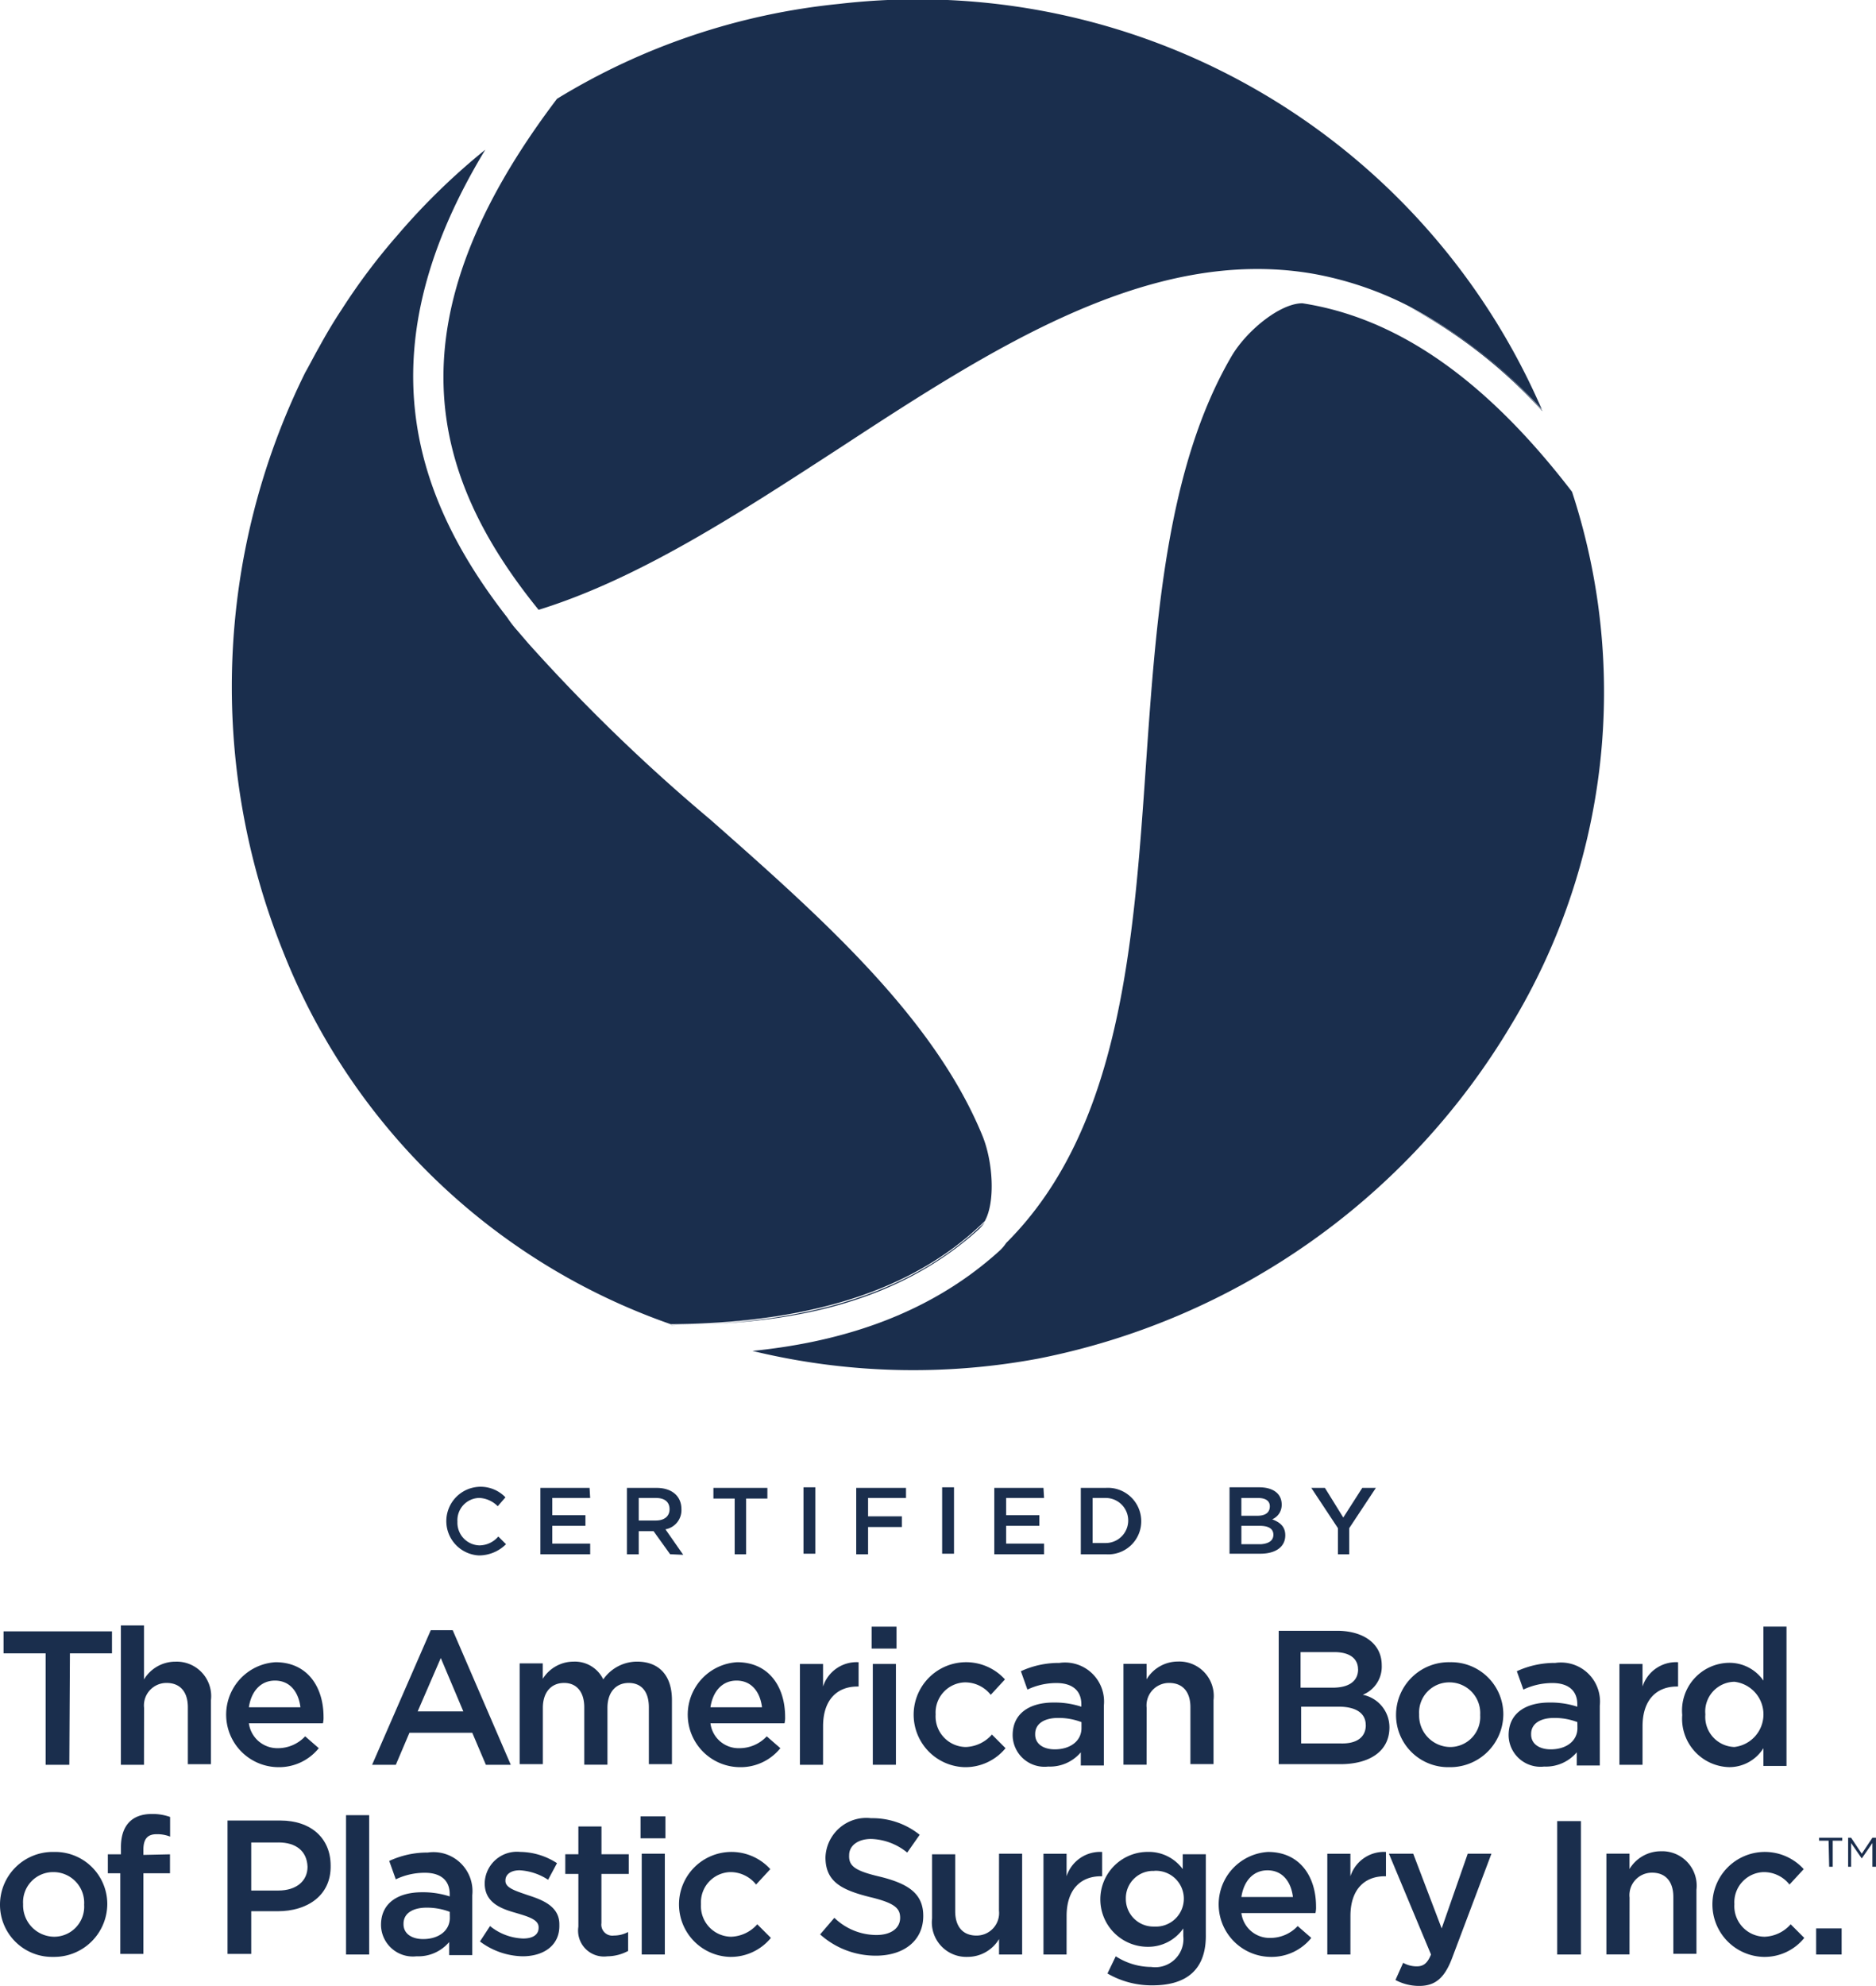 <?xml version="1.0" encoding="utf-8"?>
<svg height="121.369" viewBox="0 0 114.719 121.369" width="114.719" xmlns="http://www.w3.org/2000/svg"><g fill="#1a2e4d"><path d="m187.078 86.961c-3.95 6.776-4.6 16.016-5.218 24.929-.761 11.015-1.558 22.284-8.551 29.241a2.5 2.5 0 0 1 -.4.471c-4.711 4.276-10.472 5.653-15.11 6.124a41.724 41.724 0 0 0 17.465.471 43.442 43.442 0 0 0 28.951-20.436 39.263 39.263 0 0 0 3.7-32.539c-5.615-7.322-11.09-10.689-16.489-11.522-1.377 0-3.443 1.7-4.348 3.261z" transform="translate(-111.783 -65.165)"/><path d="m111.458 69.816c6.2-1.92 12.32-5.942 18.3-9.82 9.421-6.16 19.059-12.428 29.024-10.725a20.893 20.893 0 0 1 5.834 1.957 29.8 29.8 0 0 1 8.189 6.341 41.6 41.6 0 0 0 -42.974-24.784 40.8 40.8 0 0 0 -17.248 5.8c-10.256 13.515-7.865 22.933-1.125 31.231z" transform="translate(-78.521 -32.547)"/><path d="m268.4 84.2a30.136 30.136 0 0 1 8.225 6.414.126.126 0 0 0 -.036-.072 27.991 27.991 0 0 0 -8.189-6.342z" transform="translate(-182.307 -65.484)"/><path d="m144.036 245c4.819-.109 12.755-.362 18.842-5.906a3.857 3.857 0 0 0 .326-.4c-3.913 3.841-9.892 6.232-19.2 6.3-.004-.025-.004-.025.032.006z" transform="translate(-102.983 -164.001)"/><path d="m115.835 118.058c-2.971-7.247-9.892-13.371-16.632-19.313a109 109 0 0 1 -11.16-10.8l-.652-.761a6.664 6.664 0 0 1 -.616-.8c-6.015-7.713-8.588-16.627-1.341-28.584a40.554 40.554 0 0 0 -5.363 5.218 37.928 37.928 0 0 0 -3.406 4.529c-.507.761-.978 1.558-1.413 2.355-.29.507-.544 1.015-.833 1.522a43.338 43.338 0 0 0 -1.341 35.4 39.421 39.421 0 0 0 23.7 22.755c9.312-.072 15.291-2.464 19.2-6.3.654-1.163.509-3.627-.143-5.221z" transform="translate(-55.759 -48.65)"/><path d="m35.422 315.853h-1.449v-6.812h-2.573v-1.341h6.631v1.341h-2.573z" transform="translate(-31.183 -208)"/><path d="m52.613 315.215h-1.413v-8.515h1.413v3.3a2.239 2.239 0 0 1 1.92-1.087 2.107 2.107 0 0 1 2.174 2.355v3.913h-1.412v-3.481c0-.942-.471-1.486-1.3-1.486a1.374 1.374 0 0 0 -1.377 1.522s-.005 3.479-.005 3.479z" transform="translate(-43.808 -207.362)"/><path d="m72.152 318.154a2.278 2.278 0 0 0 1.667-.725l.833.725a3.119 3.119 0 0 1 -2.5 1.16 3.21 3.21 0 0 1 -.145-6.414c1.957 0 2.935 1.522 2.935 3.334a1.486 1.486 0 0 1 -.036.4h-4.529a1.758 1.758 0 0 0 1.775 1.52zm1.377-2.5c-.109-.906-.616-1.631-1.558-1.631-.87 0-1.449.652-1.594 1.631z" transform="translate(-55.158 -211.315)"/><path d="m102.079 315.725h-1.522l-.833-1.957h-3.841l-.833 1.957h-1.45l3.587-8.225h1.341zm-4.279-6.525-1.413 3.261h2.79z" transform="translate(-70.845 -207.872)"/><path d="m125.674 312.8c1.341 0 2.138.833 2.138 2.355v3.913h-1.412v-3.478c0-.978-.471-1.486-1.232-1.486s-1.3.544-1.3 1.522v3.474h-1.418v-3.51c0-.942-.471-1.486-1.232-1.486-.8 0-1.3.58-1.3 1.522v3.442h-1.418v-6.16h1.413v.942a2.227 2.227 0 0 1 1.887-1.05 1.928 1.928 0 0 1 1.812 1.087 2.523 2.523 0 0 1 2.062-1.087z" transform="translate(-86.722 -211.252)"/><path d="m150.052 318.154a2.278 2.278 0 0 0 1.667-.725l.833.725a3.119 3.119 0 0 1 -2.5 1.16 3.21 3.21 0 0 1 -.145-6.414c1.957 0 2.935 1.522 2.935 3.334a1.487 1.487 0 0 1 -.036.4h-4.529a1.733 1.733 0 0 0 1.775 1.52zm1.377-2.5c-.109-.906-.616-1.631-1.558-1.631-.87 0-1.449.652-1.594 1.631z" transform="translate(-104.832 -211.315)"/><path d="m167.213 319.159h-1.413v-6.159h1.413v1.377a2.156 2.156 0 0 1 2.174-1.486v1.486h-.072c-1.232 0-2.1.8-2.1 2.428z" transform="translate(-116.883 -211.306)"/><path d="m177.9 308.241v-1.341h1.522v1.341zm.072 7.1v-6.16h1.413v6.16z" transform="translate(-124.599 -207.489)"/><path d="m187.989 319.314a3.208 3.208 0 1 1 2.464-5.363l-.87.942a1.994 1.994 0 0 0 -1.594-.761 1.847 1.847 0 0 0 -1.775 1.957 1.87 1.87 0 0 0 1.848 1.993 2.231 2.231 0 0 0 1.594-.761l.833.833a3.174 3.174 0 0 1 -2.5 1.16z" transform="translate(-128.999 -211.315)"/><path d="m205.867 319.232v-.761a2.468 2.468 0 0 1 -1.993.87 1.949 1.949 0 0 1 -2.174-1.884v-.036c0-1.341 1.051-1.993 2.5-1.993a5.276 5.276 0 0 1 1.7.254v-.145c0-.833-.544-1.3-1.522-1.3a4.118 4.118 0 0 0 -1.775.4l-.4-1.123a5.528 5.528 0 0 1 2.355-.507 2.385 2.385 0 0 1 2.718 2.609v3.66h-1.413zm.036-2.609a3.944 3.944 0 0 0 -1.413-.254c-.87 0-1.413.362-1.413.978v.036c0 .58.507.906 1.2.906.942 0 1.631-.507 1.631-1.3v-.362z" transform="translate(-139.775 -211.379)"/><path d="m221.813 319.1h-1.413v-6.16h1.413v.942a2.239 2.239 0 0 1 1.92-1.087 2.107 2.107 0 0 1 2.174 2.355v3.913h-1.413v-3.473c0-.942-.471-1.486-1.3-1.486a1.374 1.374 0 0 0 -1.377 1.522z" transform="translate(-151.699 -211.252)"/><path d="m252.9 309.7a1.853 1.853 0 0 1 -1.16 1.812 2.022 2.022 0 0 1 1.631 1.993c0 1.449-1.2 2.247-3.007 2.247h-3.764v-8.152h3.66c1.594.036 2.64.833 2.64 2.1zm-1.449.254c0-.652-.507-1.051-1.449-1.051h-2.065v2.174h1.963c.939.002 1.555-.361 1.555-1.122zm.471 3.406c0-.688-.544-1.123-1.667-1.123h-2.283v2.247h2.391c.984.037 1.563-.362 1.563-1.123z" transform="translate(-168.406 -207.936)"/><path d="m269.661 319.314a3.187 3.187 0 0 1 -3.261-3.189 3.226 3.226 0 0 1 3.3-3.225 3.187 3.187 0 0 1 3.261 3.189 3.248 3.248 0 0 1 -3.3 3.225zm0-5.182a1.838 1.838 0 0 0 -1.848 1.957 1.92 1.92 0 0 0 1.884 1.993 1.838 1.838 0 0 0 1.848-1.957 1.877 1.877 0 0 0 -1.884-1.993z" transform="translate(-181.031 -211.315)"/><path d="m289.567 319.232v-.761a2.468 2.468 0 0 1 -1.993.87 1.949 1.949 0 0 1 -2.174-1.884v-.036c0-1.341 1.051-1.993 2.5-1.993a5.277 5.277 0 0 1 1.7.254v-.145c0-.833-.544-1.3-1.522-1.3a4.118 4.118 0 0 0 -1.775.4l-.4-1.123a5.528 5.528 0 0 1 2.355-.507 2.385 2.385 0 0 1 2.718 2.609v3.66h-1.413zm.036-2.609a3.944 3.944 0 0 0 -1.413-.254c-.87 0-1.413.362-1.413.978v.036c0 .58.507.906 1.2.906.942 0 1.631-.507 1.631-1.3z" transform="translate(-193.147 -211.379)"/><path d="m305.513 319.159h-1.413v-6.159h1.413v1.377a2.156 2.156 0 0 1 2.174-1.486v1.486h-.072c-1.232 0-2.1.8-2.1 2.428z" transform="translate(-205.071 -211.306)"/><path d="m319.664 315.343v-1.015a2.455 2.455 0 0 1 -2.1 1.159 2.955 2.955 0 0 1 -2.864-3.187 2.913 2.913 0 0 1 2.863-3.189 2.522 2.522 0 0 1 2.1 1.087v-3.3h1.413v8.515h-1.413zm-1.775-5.073a1.817 1.817 0 0 0 -1.775 1.993 1.837 1.837 0 0 0 1.775 1.993 2.006 2.006 0 0 0 0-3.986z" transform="translate(-211.83 -207.49)"/><path d="m34.061 351.314a3.187 3.187 0 0 1 -3.261-3.189 3.226 3.226 0 0 1 3.3-3.225 3.187 3.187 0 0 1 3.261 3.189 3.248 3.248 0 0 1 -3.3 3.225zm0-5.182a1.838 1.838 0 0 0 -1.848 1.957 1.92 1.92 0 0 0 1.884 1.993 1.838 1.838 0 0 0 1.848-1.957 1.877 1.877 0 0 0 -1.884-1.993z" transform="translate(-30.8 -231.72)"/><path d="m52.8 340.964v1.16h-1.626v4.928h-1.413v-4.928h-.761v-1.16h.8v-.435c0-1.341.688-2.029 1.884-2.029a3.158 3.158 0 0 1 1.123.181v1.2a2.126 2.126 0 0 0 -.833-.145c-.544 0-.8.29-.8.942v.322l1.631-.036z" transform="translate(-42.405 -227.639)"/><path d="m72.28 345.144h-1.631v2.609h-1.449v-8.153h3.225c1.884 0 3.08 1.087 3.08 2.754.036 1.846-1.45 2.79-3.225 2.79zm.036-4.2h-1.667v2.935h1.667c1.087 0 1.776-.58 1.776-1.449-.037-.982-.725-1.489-1.776-1.489z" transform="translate(-55.286 -228.341)"/><path d="m89.2 347.215v-8.515h1.413v8.515z" transform="translate(-68.039 -227.767)"/><path d="m99.267 351.232v-.761a2.468 2.468 0 0 1 -1.993.87 1.949 1.949 0 0 1 -2.174-1.884v-.036c0-1.341 1.051-1.993 2.5-1.993a5.276 5.276 0 0 1 1.7.254v-.145c0-.833-.544-1.3-1.522-1.3a4.117 4.117 0 0 0 -1.775.4l-.4-1.123a5.527 5.527 0 0 1 2.36-.514 2.385 2.385 0 0 1 2.718 2.609v3.66h-1.414zm.036-2.609a3.942 3.942 0 0 0 -1.413-.254c-.87 0-1.413.362-1.413.978v.036c0 .58.507.906 1.2.906.942 0 1.631-.507 1.631-1.3z" transform="translate(-71.801 -231.784)"/><path d="m114.409 351.277a4.465 4.465 0 0 1 -2.609-.906l.616-.942a3.373 3.373 0 0 0 2.029.761c.616 0 .942-.254.942-.652v-.038c0-.471-.652-.652-1.377-.87-.906-.254-1.92-.616-1.92-1.812v-.036a1.972 1.972 0 0 1 2.174-1.884 4.2 4.2 0 0 1 2.247.688l-.544 1.015a3.533 3.533 0 0 0 -1.739-.58c-.544 0-.87.254-.87.616v.036c0 .435.652.616 1.377.87.906.29 1.92.688 1.92 1.775v.036c.037 1.271-.978 1.923-2.246 1.923z" transform="translate(-82.45 -231.72)"/><path d="m128.41 346.506a.672.672 0 0 0 .761.761 1.82 1.82 0 0 0 .87-.217v1.16a2.733 2.733 0 0 1 -1.268.326 1.583 1.583 0 0 1 -1.773-1.812v-3.224h-.8v-1.2h.8v-1.7h1.413v1.7h1.667v1.2h-1.67z" transform="translate(-91.632 -228.978)"/><path d="m138.9 340.241v-1.341h1.522v1.341zm.072 7.1v-6.16h1.413v6.16z" transform="translate(-99.73 -227.894)"/><path d="m148.389 351.314a3.208 3.208 0 1 1 2.464-5.363l-.87.942a1.994 1.994 0 0 0 -1.594-.761 1.847 1.847 0 0 0 -1.775 1.957 1.87 1.87 0 0 0 1.848 1.993 2.231 2.231 0 0 0 1.594-.761l.833.833a3.174 3.174 0 0 1 -2.5 1.16z" transform="translate(-103.748 -231.72)"/><path d="m172.9 342.787c1.739.435 2.609 1.051 2.609 2.391 0 1.522-1.2 2.428-2.9 2.428a5.08 5.08 0 0 1 -3.406-1.3l.87-1.015a3.712 3.712 0 0 0 2.573 1.051c.87 0 1.449-.4 1.449-1.051 0-.58-.326-.906-1.848-1.268-1.739-.435-2.718-.942-2.718-2.428a2.5 2.5 0 0 1 2.79-2.392 4.608 4.608 0 0 1 2.971 1.015l-.761 1.087a3.657 3.657 0 0 0 -2.21-.833c-.833 0-1.341.435-1.341.978-.039.685.36.975 1.922 1.337z" transform="translate(-119.051 -228.086)"/><path d="m192.195 345.2h1.413v6.16h-1.413v-.942a2.239 2.239 0 0 1 -1.92 1.087 2.107 2.107 0 0 1 -2.174-2.355v-3.913h1.413v3.479c0 .942.471 1.486 1.3 1.486a1.374 1.374 0 0 0 1.377-1.522z" transform="translate(-131.103 -231.912)"/><path d="m208.313 351.159h-1.413v-6.159h1.413v1.377a2.157 2.157 0 0 1 2.174-1.486v1.486h-.072c-1.232 0-2.1.8-2.1 2.428z" transform="translate(-143.091 -231.711)"/><path d="m219.88 353.053a5.384 5.384 0 0 1 -2.754-.725l.507-1.051a4.038 4.038 0 0 0 2.174.652 1.723 1.723 0 0 0 1.957-1.884v-.471a2.605 2.605 0 0 1 -2.174 1.123 2.9 2.9 0 0 1 0-5.8 2.568 2.568 0 0 1 2.138 1.051v-.906h1.413v4.892c.036 2.14-1.159 3.119-3.261 3.119zm.109-6.993a1.666 1.666 0 0 0 -1.739 1.7 1.686 1.686 0 0 0 1.739 1.7 1.706 1.706 0 1 0 0-3.406z" transform="translate(-149.404 -231.72)"/><path d="m239.652 350.154a2.278 2.278 0 0 0 1.667-.725l.833.725a3.119 3.119 0 0 1 -2.5 1.16 3.21 3.21 0 0 1 -.145-6.414c1.957 0 2.935 1.522 2.935 3.334a1.486 1.486 0 0 1 -.036.4h-4.529a1.733 1.733 0 0 0 1.775 1.52zm1.377-2.5c-.109-.906-.616-1.631-1.558-1.631-.87 0-1.449.652-1.594 1.631z" transform="translate(-161.965 -231.72)"/><path d="m256.213 351.159h-1.413v-6.159h1.413v1.377a2.156 2.156 0 0 1 2.174-1.486v1.486h-.072c-1.232 0-2.1.8-2.1 2.428z" transform="translate(-173.634 -231.711)"/><path d="m269.077 351.541c-.471 1.268-1.051 1.739-2.029 1.739a3.065 3.065 0 0 1 -1.449-.362l.471-1.051a1.684 1.684 0 0 0 .833.217c.4 0 .652-.181.87-.725l-2.573-6.159h1.486l1.739 4.566 1.594-4.566h1.449z" transform="translate(-180.266 -231.912)"/><path d="m295.049 339.7v8.153h-1.449v-8.153z" transform="translate(-198.375 -228.405)"/><path d="m303.313 351.1h-1.413v-6.16h1.413v.942a2.239 2.239 0 0 1 1.92-1.087 2.107 2.107 0 0 1 2.174 2.355v3.913h-1.413v-3.473c0-.942-.471-1.486-1.3-1.486a1.374 1.374 0 0 0 -1.377 1.522z" transform="translate(-203.668 -231.657)"/><path d="m322.789 351.314a3.208 3.208 0 1 1 2.464-5.363l-.87.942a1.994 1.994 0 0 0 -1.594-.761 1.847 1.847 0 0 0 -1.776 1.957 1.87 1.87 0 0 0 1.848 1.993 2.231 2.231 0 0 0 1.594-.761l.833.833a3.119 3.119 0 0 1 -2.499 1.16z" transform="translate(-214.954 -231.72)"/><path d="m337.3 359.394v-1.594h1.558v1.594z" transform="translate(-226.241 -239.946)"/><path d="m107.965 287.5a2.1 2.1 0 1 1 1.631-3.551l-.471.544a1.7 1.7 0 0 0 -1.123-.507 1.364 1.364 0 0 0 -1.341 1.449 1.387 1.387 0 0 0 1.339 1.452 1.538 1.538 0 0 0 1.16-.544l.471.471a2.348 2.348 0 0 1 -1.666.686z" transform="translate(-78.688 -192.441)"/><path d="m125.044 284.116h-2.319v1.051h2.029v.652h-2.029v1.087h2.319v.652h-3.044v-4.058h3.007l.036.616z" transform="translate(-88.954 -192.569)"/><path d="m139.245 287.558-1.015-1.413h-.906v1.413h-.724v-4.058h1.812c.942 0 1.522.507 1.522 1.3a1.189 1.189 0 0 1 -.978 1.232l1.087 1.558-.8-.036zm-.87-3.442h-1.051v1.377h1.051c.507 0 .833-.254.833-.689s-.289-.688-.833-.688z" transform="translate(-98.264 -192.569)"/><path d="m153.229 287.558h-.729v-3.406h-1.3v-.652h3.3v.652h-1.3v3.406z" transform="translate(-107.574 -192.569)"/><path d="m167.125 283.4v4.058h-.725v-4.058z" transform="translate(-117.266 -192.505)"/><path d="m178.344 284.116h-2.319v1.123h2.065v.652h-2.065v1.667h-.725v-4.058h3.044z" transform="translate(-122.941 -192.569)"/><path d="m190.525 283.4v4.058h-.725v-4.058z" transform="translate(-132.187 -192.505)"/><path d="m201.644 284.116h-2.319v1.051h2.029v.652h-2.029v1.087h2.319v.652h-3.044v-4.058h3.007l.036.616z" transform="translate(-137.798 -192.569)"/><path d="m214.722 287.558h-1.522v-4.058h1.522a2.041 2.041 0 0 1 2.174 2.029 2.02 2.02 0 0 1 -2.174 2.029zm0-3.442h-.8v2.754h.8a1.377 1.377 0 1 0 0-2.754z" transform="translate(-147.108 -192.569)"/><path d="m241.489 284.451a.952.952 0 0 1 -.58.906c.471.181.8.435.8.978 0 .725-.616 1.123-1.522 1.123h-1.887v-4.058h1.812c.869 0 1.377.4 1.377 1.051zm-.725.109c0-.326-.254-.507-.725-.507h-1.015v1.087h.976c.474-.001.764-.182.764-.58zm.217 1.739c0-.362-.29-.544-.833-.544h-1.123v1.123h1.2c.466-.036.756-.217.756-.578z" transform="translate(-163.113 -192.505)"/><path d="m254.455 287.558h-.725v-1.594l-1.63-2.464h.833l1.123 1.812 1.16-1.812h.833l-1.631 2.464v1.594z" transform="translate(-171.913 -192.569)"/><path d="m338.38 342.681h-.58v-.181h1.413v.181h-.58v1.594h-.217z" transform="translate(-226.56 -230.19)"/><path d="m342.6 342.5h.217l.652.978.652-.978h.217v1.775h-.217v-1.449l-.652.942-.652-.942v1.449h-.181v-1.775z" transform="translate(-229.621 -230.19)"/></g></svg>